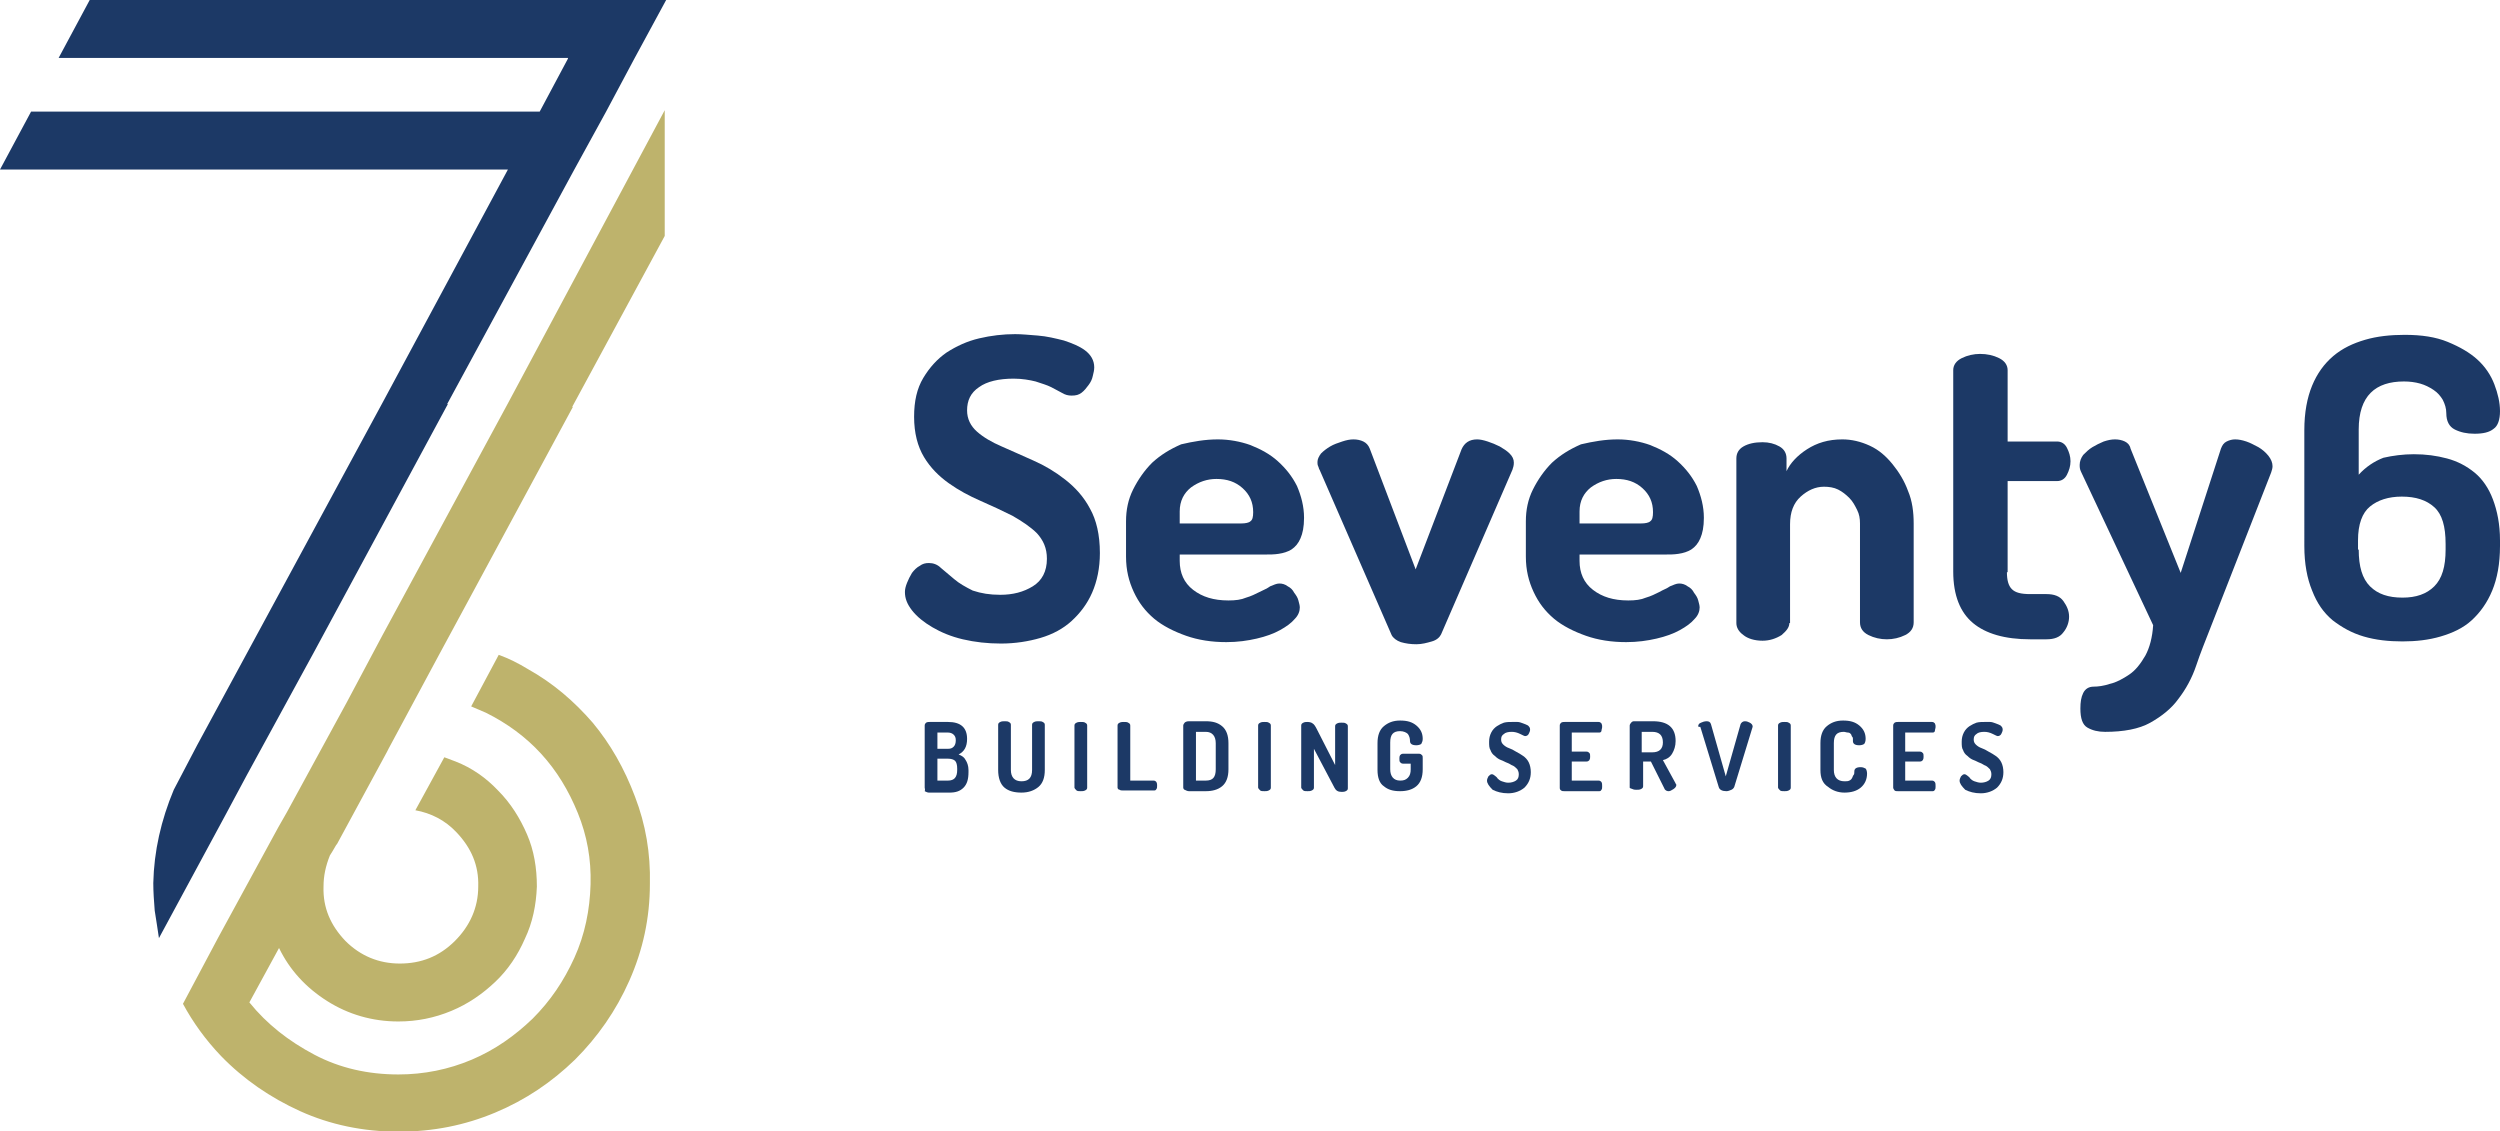<svg xmlns="http://www.w3.org/2000/svg" xmlns:xlink="http://www.w3.org/1999/xlink" id="Layer_1" x="0px" y="0px" width="353.9px" height="160.1px" viewBox="0 0 353.9 160.1" style="enable-background:new 0 0 353.9 160.1;" xml:space="preserve">
<style type="text/css">
	.st0{fill:#1C3966;}
	.st1{fill-rule:evenodd;clip-rule:evenodd;fill:#1C3966;}
	.st2{fill-rule:evenodd;clip-rule:evenodd;fill:#BEB36C;}
</style>
<g>
	<g>
		<g>
			<path class="st0" d="M141.6,84.2c1.8,0,3.3-0.4,4.6-1.2c1.3-0.8,2-2.1,2-3.9c0-1.5-0.5-2.6-1.4-3.6c-0.9-0.9-2.1-1.7-3.5-2.5     c-1.4-0.7-2.9-1.4-4.5-2.1c-1.6-0.7-3.1-1.5-4.5-2.5c-1.4-1-2.6-2.2-3.5-3.7c-0.9-1.5-1.4-3.4-1.4-5.7c0-2.2,0.4-4,1.3-5.5     c0.9-1.5,2-2.7,3.3-3.6c1.4-0.9,2.9-1.6,4.6-2c1.7-0.4,3.4-0.6,5.1-0.6c0.9,0,1.9,0.1,3.2,0.2c1.3,0.1,2.5,0.4,3.7,0.7     c1.2,0.4,2.2,0.8,3,1.4c0.8,0.6,1.3,1.4,1.3,2.4c0,0.4-0.1,0.8-0.2,1.2c-0.1,0.5-0.3,0.9-0.6,1.3c-0.3,0.4-0.6,0.8-1,1.1     c-0.4,0.3-0.8,0.4-1.4,0.4c-0.5,0-0.9-0.1-1.4-0.4c-0.4-0.2-0.9-0.5-1.5-0.8c-0.6-0.3-1.3-0.5-2.2-0.8c-0.8-0.2-1.9-0.4-3.1-0.4     c-2.1,0-3.8,0.4-4.9,1.2c-1.2,0.8-1.7,1.9-1.7,3.3c0,1.2,0.5,2.2,1.4,3c0.9,0.8,2.1,1.5,3.5,2.1c1.4,0.6,2.9,1.3,4.5,2     c1.6,0.7,3.1,1.6,4.5,2.7c1.4,1.1,2.6,2.4,3.5,4.1c0.9,1.6,1.4,3.7,1.4,6.3c0,2.1-0.4,4-1.1,5.6c-0.7,1.6-1.7,2.9-2.9,4     c-1.2,1.1-2.7,1.9-4.4,2.4c-1.7,0.5-3.6,0.8-5.6,0.8c-1.9,0-3.7-0.2-5.4-0.6c-1.7-0.4-3.1-1-4.3-1.7c-1.2-0.7-2.2-1.5-2.9-2.4     c-0.7-0.9-1-1.7-1-2.6c0-0.4,0.1-0.8,0.3-1.3c0.2-0.5,0.4-0.9,0.7-1.4c0.3-0.4,0.7-0.8,1.1-1c0.4-0.3,0.8-0.4,1.3-0.4     c0.6,0,1.2,0.2,1.7,0.7c0.6,0.5,1.2,1,1.9,1.6c0.7,0.6,1.6,1.1,2.6,1.6C138.9,84,140.1,84.2,141.6,84.2z"></path>
			<path class="st0" d="M172.4,62.2c1.6,0,3.2,0.3,4.6,0.8c1.5,0.6,2.8,1.3,3.9,2.3c1.1,1,2,2.1,2.7,3.5c0.6,1.4,1,2.9,1,4.5     c0,1.3-0.2,2.2-0.5,2.9c-0.3,0.7-0.7,1.2-1.3,1.6c-0.5,0.3-1.1,0.5-1.8,0.6c-0.6,0.1-1.3,0.1-2,0.1h-12v0.9     c0,1.7,0.6,3.1,1.9,4.1c1.3,1,2.9,1.5,5,1.5c1,0,1.8-0.1,2.5-0.4c0.7-0.2,1.3-0.5,1.9-0.8c0.6-0.3,1.1-0.5,1.5-0.8     c0.5-0.2,0.9-0.4,1.3-0.4c0.4,0,0.8,0.1,1.2,0.4c0.4,0.2,0.7,0.5,0.9,0.9c0.3,0.4,0.5,0.7,0.6,1.1c0.1,0.4,0.2,0.7,0.2,1     c0,0.5-0.2,1.1-0.7,1.6c-0.5,0.6-1.2,1.1-2.1,1.6c-0.9,0.5-2,0.9-3.3,1.2c-1.3,0.3-2.7,0.5-4.3,0.5c-2.1,0-4-0.3-5.7-0.9     c-1.7-0.6-3.3-1.4-4.5-2.4c-1.3-1.1-2.2-2.3-2.9-3.8c-0.7-1.5-1.1-3.1-1.1-5v-5c0-1.6,0.3-3.1,1-4.5c0.7-1.4,1.6-2.7,2.7-3.8     c1.2-1.1,2.5-1.9,4.1-2.6C168.9,62.5,170.6,62.2,172.4,62.2z M175.7,74.1c0.6,0,1.1-0.1,1.3-0.3c0.3-0.2,0.4-0.6,0.4-1.3     c0-1.4-0.5-2.5-1.5-3.4c-1-0.9-2.2-1.3-3.7-1.3c-1.3,0-2.5,0.4-3.6,1.2c-1,0.8-1.6,1.9-1.6,3.4v1.7H175.7z"></path>
			<path class="st0" d="M186.8,66.5c-0.1-0.1-0.1-0.3-0.2-0.5c-0.1-0.2-0.1-0.4-0.1-0.6c0-0.4,0.2-0.8,0.5-1.2     c0.4-0.4,0.8-0.7,1.3-1c0.5-0.3,1.1-0.5,1.7-0.7c0.6-0.2,1.1-0.3,1.6-0.3c0.5,0,1,0.1,1.4,0.3c0.4,0.2,0.7,0.5,0.9,1l6.5,17.1     l6.5-17c0.4-0.9,1.1-1.4,2.2-1.4c0.4,0,0.9,0.1,1.5,0.3c0.6,0.2,1.1,0.4,1.7,0.7c0.5,0.3,1,0.6,1.4,1c0.4,0.4,0.6,0.8,0.6,1.3     c0,0.4-0.1,0.7-0.2,1l-10.1,23.3c-0.2,0.4-0.6,0.8-1.3,1c-0.7,0.2-1.4,0.4-2.2,0.4c-0.8,0-1.5-0.1-2.2-0.3     c-0.6-0.2-1.1-0.6-1.3-1L186.8,66.5z"></path>
			<path class="st0" d="M229,62.2c1.6,0,3.2,0.3,4.6,0.8c1.5,0.6,2.8,1.3,3.9,2.3c1.1,1,2,2.1,2.7,3.5c0.6,1.4,1,2.9,1,4.5     c0,1.3-0.2,2.2-0.5,2.9c-0.3,0.7-0.7,1.2-1.3,1.6c-0.5,0.3-1.1,0.5-1.8,0.6c-0.6,0.1-1.3,0.1-2,0.1h-12v0.9     c0,1.7,0.6,3.1,1.9,4.1c1.3,1,2.9,1.5,5,1.5c1,0,1.8-0.1,2.5-0.4c0.7-0.2,1.3-0.5,1.9-0.8c0.5-0.3,1.1-0.5,1.5-0.8     c0.5-0.2,0.9-0.4,1.3-0.4c0.4,0,0.8,0.1,1.2,0.4c0.4,0.2,0.7,0.5,0.9,0.9c0.3,0.4,0.5,0.7,0.6,1.1c0.1,0.4,0.2,0.7,0.2,1     c0,0.5-0.2,1.1-0.7,1.6c-0.5,0.6-1.2,1.1-2.1,1.6c-0.9,0.5-2,0.9-3.3,1.2s-2.7,0.5-4.3,0.5c-2.1,0-4-0.3-5.7-0.9     c-1.7-0.6-3.3-1.4-4.5-2.4c-1.3-1.1-2.2-2.3-2.9-3.8c-0.7-1.5-1.1-3.1-1.1-5v-5c0-1.6,0.3-3.1,1-4.5c0.7-1.4,1.6-2.7,2.7-3.8     c1.2-1.1,2.5-1.9,4.1-2.6C225.5,62.5,227.2,62.2,229,62.2z M232.3,74.1c0.6,0,1.1-0.1,1.3-0.3c0.3-0.2,0.4-0.6,0.4-1.3     c0-1.4-0.5-2.5-1.5-3.4c-1-0.9-2.2-1.3-3.7-1.3c-1.3,0-2.5,0.4-3.6,1.2c-1,0.8-1.6,1.9-1.6,3.4v1.7H232.3z"></path>
			<path class="st0" d="M253.3,88.2c0,0.6-0.4,1.1-1.1,1.7c-0.8,0.5-1.7,0.8-2.7,0.8c-1.1,0-2.1-0.3-2.7-0.8c-0.7-0.5-1-1.1-1-1.7     V64.9c0-0.7,0.3-1.3,1-1.7c0.7-0.4,1.6-0.6,2.7-0.6c0.9,0,1.7,0.2,2.4,0.6c0.7,0.4,1,1,1,1.7v1.8c0.5-1.1,1.5-2.2,2.9-3.1     s3-1.4,5-1.4c1.3,0,2.6,0.3,3.9,0.9s2.3,1.5,3.2,2.6c0.9,1.1,1.7,2.4,2.2,3.8c0.6,1.4,0.8,3,0.8,4.6v14c0,0.8-0.4,1.4-1.2,1.8     c-0.8,0.4-1.7,0.6-2.6,0.6c-0.9,0-1.8-0.2-2.6-0.6c-0.8-0.4-1.2-1-1.2-1.8v-14c0-0.7-0.1-1.3-0.4-1.9c-0.3-0.6-0.6-1.2-1.1-1.7     c-0.5-0.5-1-0.9-1.6-1.2c-0.6-0.3-1.3-0.4-2-0.4c-1.2,0-2.3,0.5-3.3,1.4c-1,0.9-1.5,2.2-1.5,3.9V88.2z"></path>
			<path class="st0" d="M284.1,81c0,1.1,0.2,1.9,0.7,2.4c0.5,0.5,1.3,0.7,2.6,0.7h2.3c1.1,0,1.9,0.3,2.4,1c0.5,0.7,0.8,1.4,0.8,2.2     c0,0.8-0.3,1.6-0.8,2.2c-0.5,0.7-1.3,1-2.4,1h-2.3c-3.6,0-6.3-0.8-8.1-2.3c-1.8-1.5-2.8-3.9-2.8-7.3V52.4c0-0.7,0.4-1.3,1.2-1.7     c0.8-0.4,1.7-0.6,2.6-0.6c1,0,1.9,0.2,2.7,0.6c0.8,0.4,1.2,1,1.2,1.7v10.1h7c0.6,0,1.1,0.3,1.4,0.9s0.5,1.2,0.5,1.9     c0,0.7-0.2,1.3-0.5,1.9c-0.3,0.6-0.8,0.9-1.4,0.9h-7V81z"></path>
			<path class="st0" d="M294.6,66.8c-0.2-0.4-0.2-0.7-0.2-1c0-0.5,0.2-1,0.5-1.4c0.4-0.4,0.8-0.8,1.3-1.1c0.5-0.3,1.1-0.6,1.6-0.8     c0.6-0.2,1.1-0.3,1.6-0.3c0.5,0,1,0.1,1.4,0.3c0.4,0.2,0.7,0.5,0.8,1l7.1,17.6l5.7-17.6c0.2-0.5,0.4-0.8,0.8-1     c0.4-0.2,0.8-0.3,1.2-0.3c0.5,0,1,0.1,1.6,0.3c0.6,0.2,1.1,0.5,1.7,0.8c0.5,0.3,1,0.7,1.4,1.2c0.4,0.5,0.6,1,0.6,1.5     c0,0.3-0.1,0.6-0.2,0.9l-8.6,22c-0.7,1.8-1.4,3.5-2,5.3c-0.6,1.8-1.5,3.4-2.5,4.7c-1,1.4-2.4,2.5-4,3.4s-3.8,1.3-6.4,1.3     c-1,0-1.8-0.2-2.5-0.6c-0.7-0.4-1-1.3-1-2.7c0-0.9,0.1-1.6,0.4-2.2c0.3-0.6,0.8-0.9,1.5-0.9c0.6,0,1.4-0.1,2.3-0.4     c0.9-0.2,1.8-0.7,2.7-1.3c0.9-0.6,1.6-1.5,2.3-2.7c0.6-1.1,1-2.6,1.1-4.3L294.6,66.8z"></path>
		</g>
		<path class="st0" d="M341.7,64.3c1.7,0,3.2,0.2,4.7,0.6c1.5,0.4,2.8,1.1,3.9,2c1.1,0.9,2,2.2,2.6,3.8c0.6,1.6,1,3.5,1,5.8v0.8    c0,2.5-0.4,4.6-1.1,6.3c-0.7,1.7-1.7,3.1-2.9,4.2c-1.2,1.1-2.7,1.8-4.4,2.3c-1.7,0.5-3.5,0.7-5.4,0.7c-2,0-3.8-0.2-5.5-0.7    c-1.7-0.5-3.1-1.3-4.4-2.3c-1.3-1.1-2.2-2.4-2.9-4.2c-0.7-1.7-1.1-3.8-1.1-6.3V60.9c0-2.5,0.4-4.6,1.1-6.3c0.7-1.7,1.7-3.1,3-4.2    c1.3-1.1,2.8-1.8,4.5-2.3c1.7-0.5,3.6-0.7,5.6-0.7c2.4,0,4.4,0.3,6.1,1c1.7,0.7,3.1,1.5,4.2,2.5c1.1,1,1.9,2.2,2.4,3.5    c0.5,1.3,0.8,2.6,0.8,3.8c0,1.2-0.3,2.1-0.9,2.5c-0.6,0.5-1.5,0.7-2.7,0.7c-1.1,0-2-0.2-2.8-0.6c-0.8-0.4-1.2-1.2-1.2-2.3    c0-0.7-0.2-1.3-0.5-1.9c-0.3-0.5-0.7-1-1.3-1.4c-0.6-0.4-1.2-0.7-1.9-0.9c-0.7-0.2-1.5-0.3-2.3-0.3c-2,0-3.6,0.5-4.7,1.6    c-1.1,1.1-1.7,2.8-1.7,5.2v6.4c1-1.1,2.2-1.9,3.5-2.4C338.7,64.5,340.2,64.3,341.7,64.3z M333.9,77.8c0,2.4,0.5,4.1,1.6,5.2    c1.1,1.1,2.6,1.6,4.6,1.6c1.9,0,3.4-0.5,4.5-1.6c1.1-1.1,1.6-2.8,1.6-5.2v-0.8c0-2.5-0.5-4.2-1.6-5.2c-1.1-1-2.6-1.5-4.6-1.5    c-1.9,0-3.4,0.5-4.5,1.4c-1.1,0.9-1.7,2.5-1.7,4.8V77.8z"></path>
		<g>
			<path class="st0" d="M130.9,111.5v-8.8c0-0.2,0.1-0.3,0.2-0.4c0.2-0.1,0.3-0.1,0.5-0.1h2.6c1.8,0,2.7,0.8,2.7,2.4     c0,1.1-0.4,1.8-1.2,2.2c0.5,0.2,0.8,0.4,1,0.8c0.2,0.3,0.4,0.8,0.4,1.4v0.3c0,1-0.2,1.7-0.7,2.2c-0.5,0.5-1.1,0.7-2,0.7h-2.9     c-0.2,0-0.4-0.1-0.6-0.2C131,111.8,130.9,111.6,130.9,111.5z M132.7,106h1.5c0.4,0,0.6-0.1,0.8-0.3c0.2-0.2,0.3-0.5,0.3-0.9     c0-0.4-0.1-0.6-0.3-0.8c-0.2-0.2-0.5-0.3-0.8-0.3h-1.5V106z M132.7,110.5h1.5c0.9,0,1.3-0.5,1.3-1.5v-0.2c0-0.5-0.1-0.9-0.3-1.1     c-0.2-0.2-0.6-0.3-1-0.3h-1.5V110.5z"></path>
			<path class="st0" d="M141.3,109v-6.4c0-0.2,0.1-0.3,0.3-0.4c0.2-0.1,0.4-0.1,0.6-0.1c0.2,0,0.5,0,0.6,0.1     c0.2,0.1,0.3,0.2,0.3,0.4v6.4c0,1,0.5,1.6,1.5,1.6c1,0,1.5-0.5,1.5-1.6v-6.4c0-0.2,0.1-0.3,0.3-0.4c0.2-0.1,0.4-0.1,0.6-0.1     s0.5,0,0.6,0.1c0.2,0.1,0.3,0.2,0.3,0.4v6.4c0,1.1-0.3,1.9-0.9,2.4c-0.6,0.5-1.4,0.8-2.4,0.8c-1,0-1.8-0.2-2.4-0.7     S141.3,110.1,141.3,109z"></path>
			<path class="st0" d="M152.1,111.5v-8.8c0-0.2,0.1-0.3,0.3-0.4s0.4-0.1,0.6-0.1s0.5,0,0.6,0.1c0.2,0.1,0.3,0.2,0.3,0.4v8.8     c0,0.2-0.1,0.3-0.3,0.4s-0.4,0.1-0.6,0.1c-0.2,0-0.5,0-0.6-0.1S152.1,111.6,152.1,111.5z"></path>
			<path class="st0" d="M158.2,111.5v-8.8c0-0.2,0.1-0.3,0.3-0.4s0.4-0.1,0.6-0.1s0.5,0,0.6,0.1c0.2,0.1,0.3,0.2,0.3,0.4v7.8h3.3     c0.2,0,0.3,0.1,0.4,0.2c0.1,0.2,0.1,0.3,0.1,0.5c0,0.2,0,0.4-0.1,0.5c-0.1,0.2-0.2,0.2-0.4,0.2H159c-0.2,0-0.4,0-0.5-0.1     C158.3,111.8,158.2,111.6,158.2,111.5z"></path>
			<path class="st0" d="M167.5,111.5v-8.8c0-0.1,0.1-0.3,0.2-0.4c0.1-0.1,0.3-0.2,0.6-0.2h2.4c1,0,1.7,0.2,2.3,0.7s0.9,1.3,0.9,2.4     v3.7c0,1.1-0.3,1.9-0.9,2.4s-1.4,0.7-2.3,0.7h-2.4c-0.2,0-0.4-0.1-0.6-0.2C167.6,111.8,167.5,111.6,167.5,111.5z M169.3,110.5     h1.4c1,0,1.4-0.5,1.4-1.6v-3.7c0-1-0.5-1.6-1.4-1.6h-1.4V110.5z"></path>
			<path class="st0" d="M178.1,111.5v-8.8c0-0.2,0.1-0.3,0.3-0.4s0.4-0.1,0.6-0.1s0.5,0,0.6,0.1c0.2,0.1,0.3,0.2,0.3,0.4v8.8     c0,0.2-0.1,0.3-0.3,0.4s-0.4,0.1-0.6,0.1c-0.2,0-0.5,0-0.6-0.1S178.1,111.6,178.1,111.5z"></path>
			<path class="st0" d="M184.2,111.5v-8.8c0-0.2,0.1-0.3,0.3-0.4s0.4-0.1,0.6-0.1c0.3,0,0.6,0.1,0.7,0.2c0.2,0.1,0.4,0.4,0.6,0.8     l2.6,5.1v-5.5c0-0.2,0.1-0.3,0.3-0.4c0.2-0.1,0.4-0.1,0.6-0.1c0.2,0,0.5,0,0.6,0.1c0.2,0.1,0.3,0.2,0.3,0.4v8.8     c0,0.2-0.1,0.3-0.3,0.4c-0.2,0.1-0.4,0.1-0.6,0.1c-0.5,0-0.8-0.2-1-0.6L186,106v5.5c0,0.2-0.1,0.3-0.3,0.4s-0.4,0.1-0.6,0.1     c-0.2,0-0.5,0-0.6-0.1S184.2,111.6,184.2,111.5z"></path>
			<path class="st0" d="M195,109v-3.8c0-1.1,0.3-1.9,0.9-2.4c0.6-0.5,1.3-0.8,2.3-0.8c1,0,1.7,0.2,2.3,0.7c0.6,0.5,0.9,1.1,0.9,1.9     c0,0.3-0.1,0.5-0.2,0.7c-0.1,0.1-0.4,0.2-0.7,0.2c-0.6,0-0.9-0.2-0.9-0.6c0-0.4-0.1-0.7-0.3-1c-0.2-0.2-0.6-0.4-1.1-0.4     c-1,0-1.4,0.5-1.4,1.6v3.8c0,1,0.5,1.6,1.4,1.6c0.5,0,0.8-0.1,1.1-0.4s0.4-0.7,0.4-1.2v-0.8h-1.1c-0.2,0-0.3-0.1-0.4-0.2     c-0.1-0.1-0.1-0.3-0.1-0.5c0-0.2,0-0.3,0.1-0.5c0.1-0.1,0.2-0.2,0.4-0.2h2.3c0.2,0,0.3,0.1,0.4,0.2c0.1,0.1,0.1,0.2,0.1,0.4v1.6     c0,1.1-0.3,1.9-0.9,2.4c-0.6,0.5-1.4,0.7-2.3,0.7c-1,0-1.7-0.2-2.3-0.7C195.3,110.9,195,110.1,195,109z"></path>
			<path class="st0" d="M210.5,110.5c0-0.2,0.1-0.4,0.2-0.6c0.2-0.2,0.3-0.3,0.5-0.3c0.1,0,0.3,0.1,0.4,0.2c0.1,0.1,0.3,0.2,0.4,0.4     c0.1,0.1,0.3,0.3,0.6,0.4c0.3,0.1,0.6,0.2,0.9,0.2c0.4,0,0.8-0.1,1.1-0.3c0.3-0.2,0.4-0.5,0.4-0.9c0-0.3-0.1-0.5-0.2-0.7     c-0.2-0.2-0.4-0.4-0.6-0.5c-0.3-0.1-0.5-0.3-0.8-0.4c-0.3-0.1-0.6-0.3-0.9-0.4s-0.6-0.3-0.9-0.6c-0.3-0.2-0.5-0.5-0.6-0.8     c-0.2-0.3-0.2-0.7-0.2-1.2c0-0.5,0.1-0.9,0.3-1.3c0.2-0.4,0.5-0.7,0.8-0.9c0.3-0.2,0.7-0.4,1-0.5c0.4-0.1,0.8-0.1,1.2-0.1     c0.2,0,0.5,0,0.7,0c0.3,0,0.5,0.1,0.8,0.2c0.3,0.1,0.5,0.2,0.7,0.3c0.2,0.2,0.3,0.3,0.3,0.6c0,0.2-0.1,0.4-0.2,0.6     c-0.1,0.2-0.3,0.3-0.5,0.3c-0.1,0-0.3-0.1-0.7-0.3c-0.4-0.2-0.8-0.3-1.2-0.3c-0.5,0-0.9,0.1-1.1,0.3c-0.3,0.2-0.4,0.4-0.4,0.8     c0,0.3,0.1,0.5,0.3,0.7c0.2,0.2,0.5,0.4,0.8,0.5c0.3,0.1,0.7,0.3,1,0.5c0.4,0.2,0.7,0.4,1,0.6c0.3,0.2,0.6,0.5,0.8,0.9     c0.2,0.4,0.3,0.9,0.3,1.4c0,0.9-0.3,1.6-0.9,2.2c-0.6,0.5-1.4,0.8-2.3,0.8c-0.9,0-1.6-0.2-2.2-0.5     C210.8,111.3,210.5,110.9,210.5,110.5z"></path>
			<path class="st0" d="M220.8,111.5v-8.8c0-0.2,0.1-0.3,0.2-0.4c0.2-0.1,0.3-0.1,0.5-0.1h4.8c0.2,0,0.3,0.1,0.4,0.2     c0.1,0.2,0.1,0.3,0.1,0.5c0,0.2-0.1,0.4-0.1,0.6c-0.1,0.2-0.2,0.2-0.4,0.2h-3.8v2.7h2.1c0.2,0,0.3,0.1,0.4,0.2     c0.1,0.1,0.1,0.3,0.1,0.5c0,0.2,0,0.3-0.1,0.5c-0.1,0.1-0.2,0.2-0.4,0.2h-2.1v2.7h3.8c0.2,0,0.3,0.1,0.4,0.2     c0.1,0.2,0.1,0.3,0.1,0.6c0,0.2,0,0.4-0.1,0.5c-0.1,0.2-0.2,0.2-0.4,0.2h-4.8c-0.2,0-0.4,0-0.5-0.1     C220.8,111.8,220.8,111.6,220.8,111.5z"></path>
			<path class="st0" d="M230.7,111.5v-8.8c0-0.1,0.1-0.3,0.2-0.4c0.1-0.1,0.2-0.2,0.4-0.2h2.7c2.1,0,3.2,0.9,3.2,2.8     c0,0.7-0.2,1.3-0.5,1.8c-0.3,0.5-0.8,0.8-1.3,0.9l1.8,3.3c0,0.1,0.1,0.1,0.1,0.2c0,0.2-0.1,0.4-0.4,0.6s-0.5,0.3-0.7,0.3     s-0.5-0.1-0.6-0.4l-1.9-3.8h-1.1v3.5c0,0.2-0.1,0.3-0.3,0.4c-0.2,0.1-0.4,0.1-0.6,0.1c-0.2,0-0.4,0-0.6-0.1     S230.7,111.6,230.7,111.5z M232.4,106.5h1.5c1,0,1.5-0.5,1.5-1.4c0-1-0.5-1.5-1.5-1.5h-1.5V106.5z"></path>
			<path class="st0" d="M240.4,102.8c0-0.2,0.1-0.4,0.4-0.5c0.2-0.1,0.5-0.2,0.8-0.2c0.3,0,0.5,0.1,0.6,0.4l2.1,7.4l2.1-7.4     c0.1-0.2,0.3-0.4,0.6-0.4c0.3,0,0.5,0.1,0.7,0.2s0.4,0.3,0.4,0.5c0,0,0,0.1,0,0.1l-2.6,8.5c-0.1,0.2-0.2,0.3-0.4,0.4     s-0.5,0.2-0.7,0.2c-0.6,0-1-0.2-1.1-0.6l-2.6-8.5C240.5,102.9,240.4,102.9,240.4,102.8z"></path>
			<path class="st0" d="M251.7,111.5v-8.8c0-0.2,0.1-0.3,0.3-0.4s0.4-0.1,0.6-0.1s0.5,0,0.6,0.1c0.2,0.1,0.3,0.2,0.3,0.4v8.8     c0,0.2-0.1,0.3-0.3,0.4s-0.4,0.1-0.6,0.1c-0.2,0-0.5,0-0.6-0.1S251.7,111.6,251.7,111.5z"></path>
			<path class="st0" d="M257.7,109v-3.8c0-1.1,0.3-1.9,0.9-2.4c0.6-0.5,1.3-0.8,2.3-0.8c1,0,1.7,0.2,2.3,0.7     c0.6,0.5,0.9,1.1,0.9,1.9c0,0.3-0.1,0.6-0.2,0.7c-0.1,0.1-0.4,0.2-0.7,0.2c-0.6,0-0.9-0.2-0.9-0.6c0-0.1,0-0.2,0-0.3     c0-0.1,0-0.2-0.1-0.3c-0.1-0.1-0.1-0.3-0.2-0.4c-0.1-0.1-0.2-0.2-0.4-0.2s-0.4-0.1-0.6-0.1c-1,0-1.4,0.5-1.4,1.6v3.8     c0,1,0.5,1.6,1.5,1.6c0.3,0,0.5,0,0.7-0.1c0.2-0.1,0.3-0.2,0.4-0.4s0.1-0.3,0.2-0.4s0.1-0.3,0.1-0.5c0-0.4,0.3-0.6,0.9-0.6     c0.3,0,0.5,0.1,0.7,0.2c0.1,0.1,0.2,0.4,0.2,0.7c0,0.8-0.3,1.5-0.9,2c-0.6,0.5-1.4,0.7-2.3,0.7c-0.9,0-1.7-0.3-2.3-0.8     C258,110.9,257.7,110.1,257.7,109z"></path>
			<path class="st0" d="M268,111.5v-8.8c0-0.2,0.1-0.3,0.2-0.4c0.2-0.1,0.3-0.1,0.5-0.1h4.8c0.2,0,0.3,0.1,0.4,0.2     c0.1,0.2,0.1,0.3,0.1,0.5c0,0.2-0.1,0.4-0.1,0.6c-0.1,0.2-0.2,0.2-0.4,0.2h-3.8v2.7h2.1c0.2,0,0.3,0.1,0.4,0.2     c0.1,0.1,0.1,0.3,0.1,0.5c0,0.2,0,0.3-0.1,0.5c-0.1,0.1-0.2,0.2-0.4,0.2h-2.1v2.7h3.8c0.2,0,0.3,0.1,0.4,0.2     c0.1,0.2,0.1,0.3,0.1,0.6c0,0.2,0,0.4-0.1,0.5c-0.1,0.2-0.2,0.2-0.4,0.2h-4.8c-0.2,0-0.4,0-0.5-0.1     C268.1,111.8,268,111.6,268,111.5z"></path>
			<path class="st0" d="M277.4,110.5c0-0.2,0.1-0.4,0.2-0.6c0.2-0.2,0.3-0.3,0.5-0.3c0.1,0,0.3,0.1,0.4,0.2c0.1,0.1,0.3,0.2,0.4,0.4     c0.1,0.1,0.3,0.3,0.6,0.4c0.3,0.1,0.6,0.2,0.9,0.2c0.4,0,0.8-0.1,1.1-0.3c0.3-0.2,0.4-0.5,0.4-0.9c0-0.3-0.1-0.5-0.2-0.7     c-0.2-0.2-0.4-0.4-0.6-0.5c-0.3-0.1-0.5-0.3-0.8-0.4c-0.3-0.1-0.6-0.3-0.9-0.4s-0.6-0.3-0.9-0.6c-0.3-0.2-0.5-0.5-0.6-0.8     c-0.2-0.3-0.2-0.7-0.2-1.2c0-0.5,0.1-0.9,0.3-1.3c0.2-0.4,0.5-0.7,0.8-0.9c0.3-0.2,0.7-0.4,1-0.5c0.4-0.1,0.8-0.1,1.2-0.1     c0.2,0,0.5,0,0.7,0c0.3,0,0.5,0.1,0.8,0.2c0.3,0.1,0.5,0.2,0.7,0.3c0.2,0.2,0.3,0.3,0.3,0.6c0,0.2-0.1,0.4-0.2,0.6     c-0.1,0.2-0.3,0.3-0.5,0.3c-0.1,0-0.3-0.1-0.7-0.3c-0.4-0.2-0.8-0.3-1.2-0.3c-0.5,0-0.9,0.1-1.1,0.3c-0.3,0.2-0.4,0.4-0.4,0.8     c0,0.3,0.1,0.5,0.3,0.7c0.2,0.2,0.5,0.4,0.8,0.5c0.3,0.1,0.7,0.3,1,0.5c0.4,0.2,0.7,0.4,1,0.6c0.3,0.2,0.6,0.5,0.8,0.9     c0.2,0.4,0.3,0.9,0.3,1.4c0,0.9-0.3,1.6-0.9,2.2c-0.6,0.5-1.4,0.8-2.3,0.8c-0.9,0-1.6-0.2-2.2-0.5     C277.7,111.3,277.4,110.9,277.4,110.5z"></path>
		</g>
	</g>
	<g>
		<path class="st1" d="M84.9,0L84.9,0H12.7L8.3,8.2h19.2h52.9l0,0.1l-4,7.5h0h-52h-20L0,24h24.3h47.5h0.1L54.1,57.1h0l-26.2,48.4    l-3.3,6.3c-1.8,4.3-2.8,8.7-2.9,13.2c0,1.3,0.1,2.6,0.2,3.9c0.2,1.3,0.4,2.5,0.6,3.9l9.4-17.4l3-5.6l9.5-17.4l19-35.2h-0.1    L81.3,24l4.5-8.2l4-7.5L94.3,0H84.9z"></path>
		<path class="st2" d="M83.9,102.3c-2.6-3-5.6-5.6-9.2-7.6c-1.3-0.8-2.7-1.5-4.1-2l-3.9,7.3c0.7,0.3,1.4,0.6,2.1,0.9    c3,1.5,5.6,3.4,7.8,5.8c2.2,2.4,3.9,5.2,5.2,8.4c1.3,3.2,1.9,6.5,1.8,10.1c-0.1,3.6-0.8,7.1-2.3,10.4c-1.5,3.3-3.4,6.1-5.9,8.6    c-2.5,2.4-5.3,4.4-8.6,5.8c-3.3,1.4-6.8,2.1-10.4,2.1c-4.3,0-8.3-0.9-11.9-2.8c-3.6-1.9-6.7-4.3-9.2-7.4l4.2-7.7    c1.5,3.1,3.8,5.6,6.8,7.5c3,1.9,6.4,2.9,10.1,2.9c2.6,0,5.1-0.5,7.5-1.5c2.4-1,4.4-2.4,6.2-4.1c1.8-1.7,3.2-3.8,4.2-6.1    c1.1-2.3,1.6-4.8,1.7-7.4c0-2.6-0.4-5.1-1.4-7.4c-1-2.3-2.3-4.4-4.1-6.2c-1.7-1.8-3.7-3.2-6-4.1c-0.5-0.2-1.1-0.4-1.6-0.6    l-4.1,7.5c2.2,0.4,4.2,1.4,5.8,3.1c2.1,2.2,3.2,4.7,3.1,7.7c0,3-1.2,5.6-3.3,7.7c-2.2,2.2-4.8,3.2-7.8,3.2c-3,0-5.6-1.1-7.7-3.2    c-2.1-2.2-3.2-4.7-3.1-7.7c0-1.5,0.3-2.9,0.9-4.4c0.2-0.3,0.5-0.8,0.9-1.5l0.1-0.1l7.1-13.1l0,0l0.2-0.4l7.2-13.4h0l4-7.4l0,0    l14.9-27.6h-0.1l13.1-24.2V15.6L71.9,57.1h0L54.1,90l-5,9.4L40.6,115l-1.2,2.1l-8.5,15.6l-5,9.4c1.4,2.6,3.2,5.1,5.4,7.4    c3.2,3.3,7,5.9,11.2,7.8c4.2,1.9,8.9,2.9,13.9,2.9c4.9,0,9.4-0.9,13.7-2.7c4.3-1.8,8-4.3,11.3-7.5c3.2-3.2,5.8-6.9,7.7-11.2    c1.9-4.3,2.9-8.8,2.9-13.7c0.1-4.3-0.6-8.4-2.1-12.3C88.4,108.8,86.4,105.3,83.9,102.3z"></path>
	</g>
</g>
</svg>